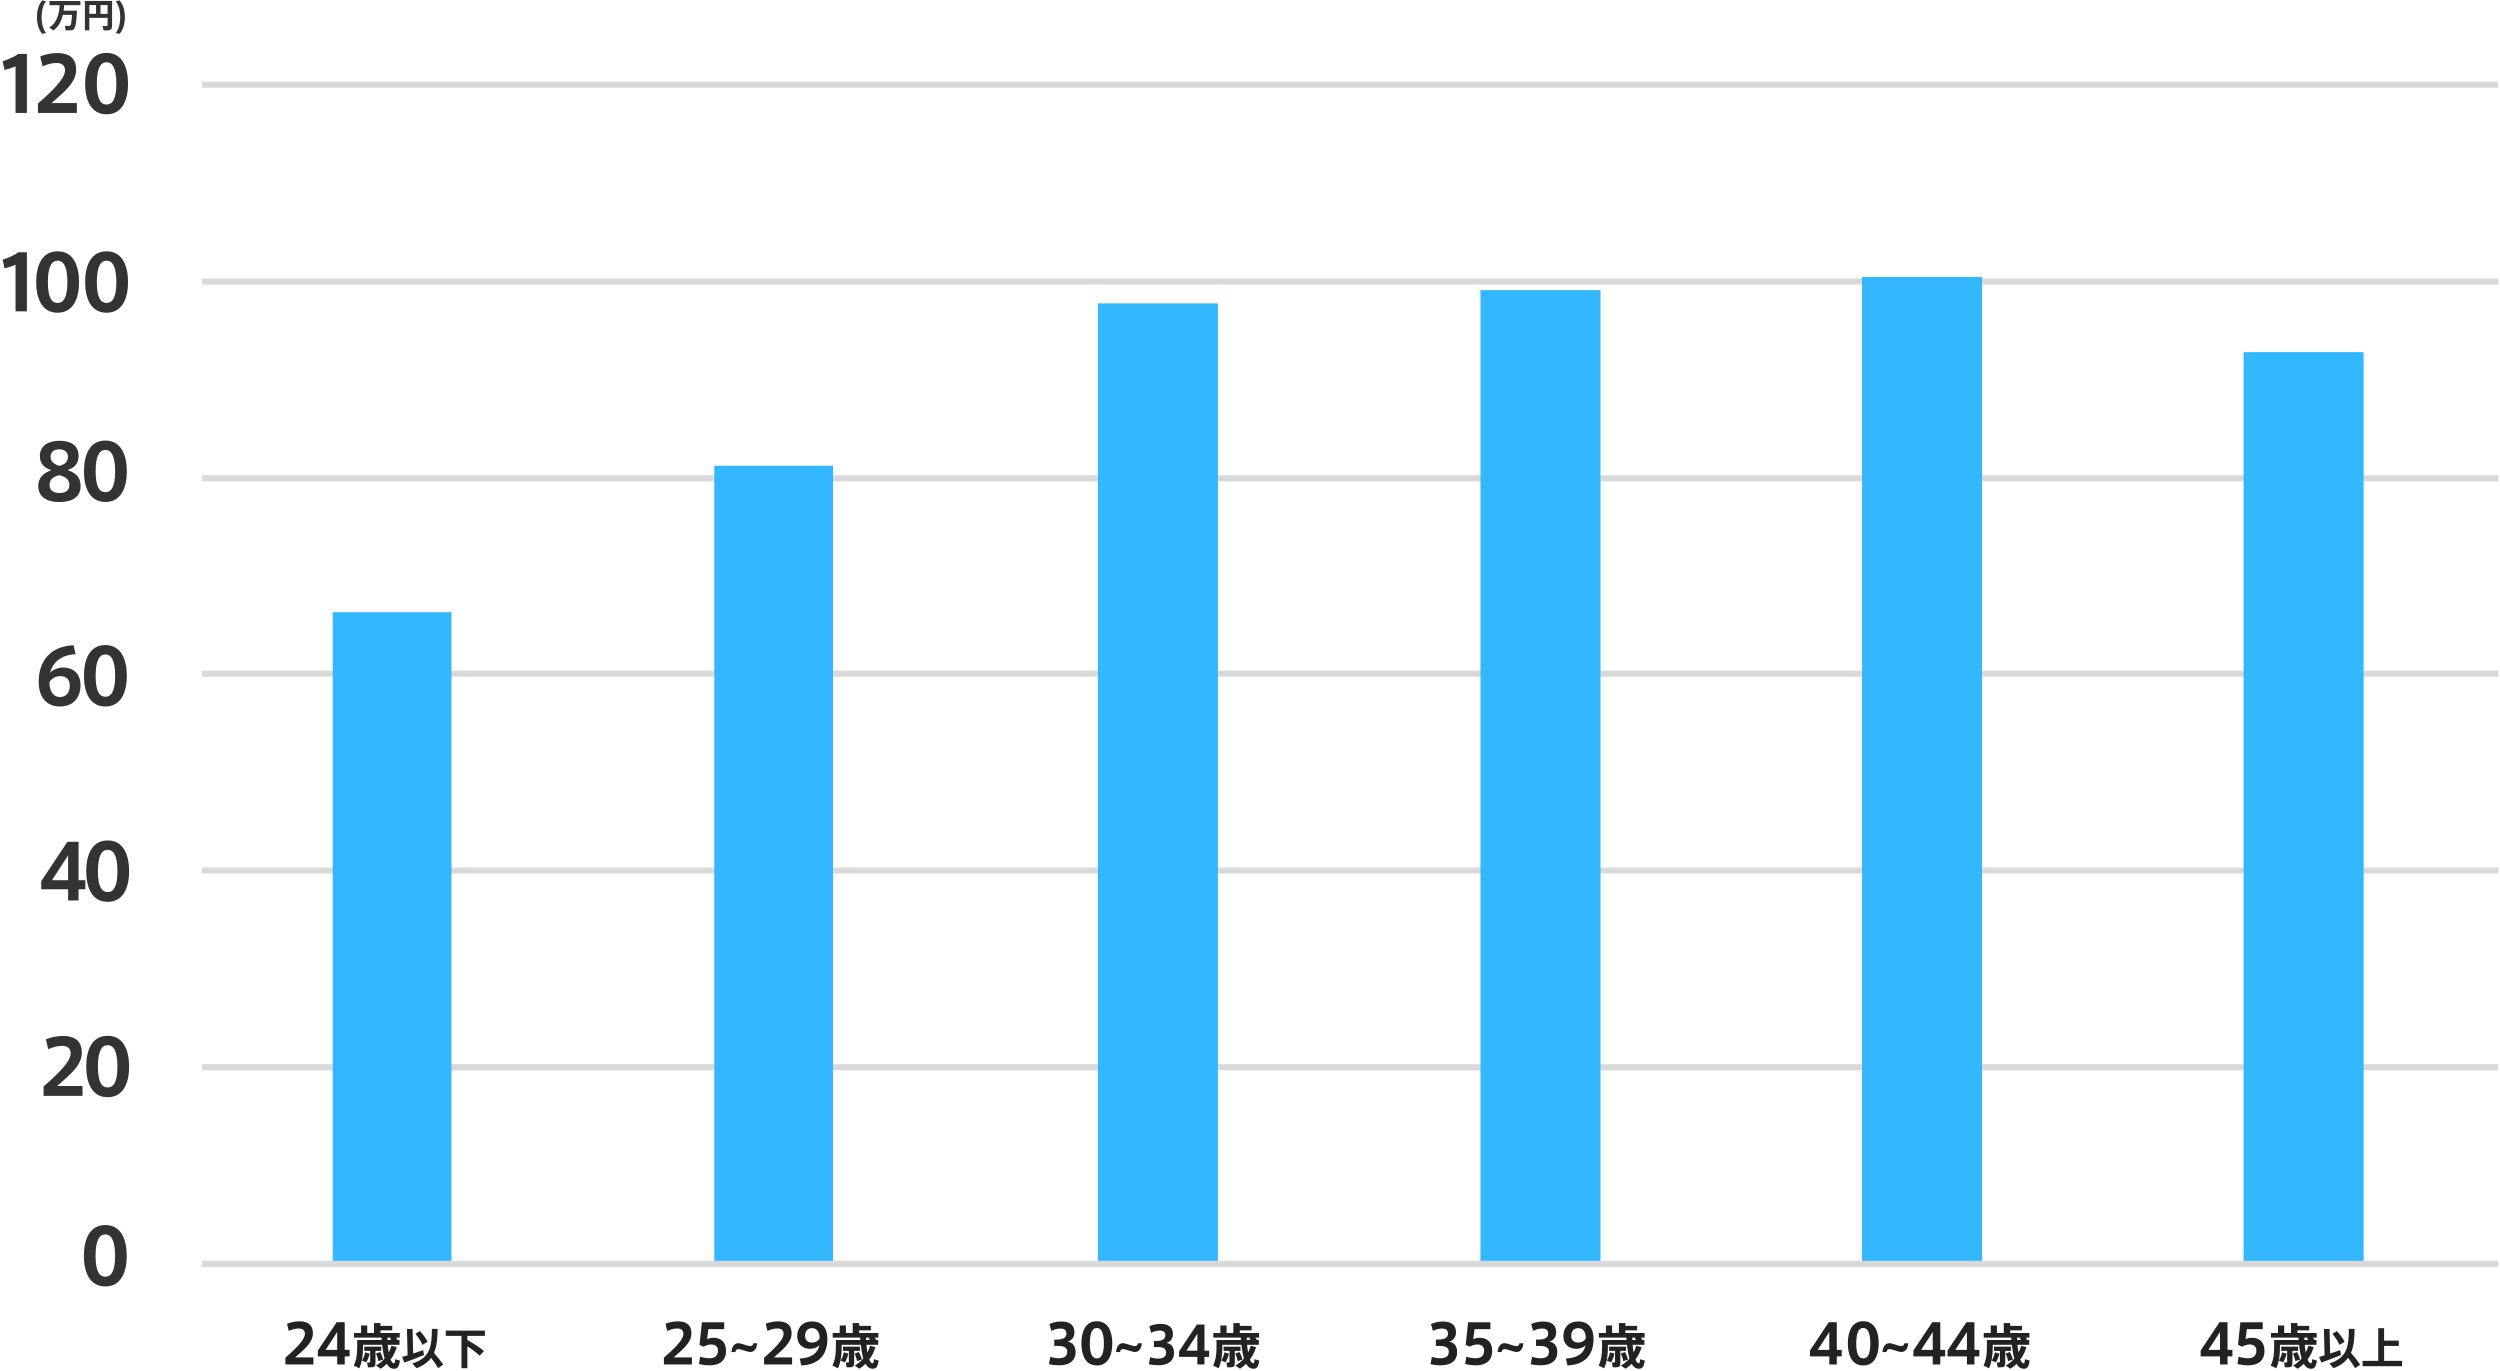 <svg width="819" height="449" viewBox="0 0 819 449" fill="none" xmlns="http://www.w3.org/2000/svg">
<path d="M66.189 349.635H818.438M66.189 285.178H818.438M66.189 220.717H818.438M66.189 156.693H818.438M66.189 92.232H818.438M66.189 27.736H818.438" stroke="#D9D9D9" stroke-width="2" stroke-miterlimit="10" stroke-linejoin="round"/>
<g clip-path="url(#clip0_107_4267)">
<path d="M147.896 200.559H109V413.712H147.896V200.559Z" fill="#33B8FF"/>
<path d="M272.896 152.566H234V413.712H272.896V152.566Z" fill="#33B8FF"/>
<path d="M398.995 99.365H359.669V413.712H398.995V99.365Z" fill="#33B8FF"/>
<path d="M524.33 95.047H485.004V413.712H524.33V95.047Z" fill="#33B8FF"/>
<path d="M649.326 90.719H610V413.712H649.326V90.719Z" fill="#33B8FF"/>
<path d="M774.326 115.369H735V413.712H774.326V115.369Z" fill="#33B8FF"/>
</g>
<path d="M66.189 414.043H818.438" stroke="#D9D9D9" stroke-width="2" stroke-miterlimit="10" stroke-linejoin="round"/>
<path d="M220.698 444.678H226.674V447H217.494V444.786C222.894 440.106 223.884 438.198 223.884 436.938C223.884 435.732 223.038 435.21 221.868 435.21C220.734 435.21 219.582 435.552 218.592 436.02L218.034 433.68C219.042 433.212 220.68 432.87 222.048 432.87C224.262 432.87 226.512 433.608 226.512 436.83C226.512 439.926 223.398 442.266 220.698 444.678ZM233.706 438.252C236.028 438.252 237.846 439.566 237.846 442.5C237.846 445.938 235.542 447.288 232.482 447.288C231.51 447.288 229.962 447.108 228.99 446.838L229.368 444.462C230.196 444.732 231.492 444.966 232.464 444.966C233.796 444.966 235.2 444.444 235.2 442.464C235.2 441.078 234.246 440.448 233.004 440.448C232.068 440.448 231.222 440.772 230.538 441.186L229.17 440.574L229.944 433.176H237.252V435.426H232.068L231.636 438.72C232.284 438.396 233.094 438.252 233.706 438.252ZM246.771 440.056H248.067C248.003 441.112 247.475 442.92 245.811 442.92C245.523 442.92 245.171 442.84 244.755 442.712L242.995 442.184C242.531 442.04 242.147 441.96 241.859 441.96C241.523 441.96 241.011 442.152 240.915 442.936H239.603C239.683 441.832 240.211 440.024 241.875 440.024C242.147 440.024 242.499 440.088 242.915 440.216L244.675 440.76C245.139 440.904 245.539 440.984 245.827 440.984C246.163 440.984 246.675 440.84 246.771 440.056ZM253.516 444.678H259.492V447H250.312V444.786C255.712 440.106 256.702 438.198 256.702 436.938C256.702 435.732 255.856 435.21 254.686 435.21C253.552 435.21 252.4 435.552 251.41 436.02L250.852 433.68C251.86 433.212 253.498 432.87 254.866 432.87C257.08 432.87 259.33 433.608 259.33 436.83C259.33 439.926 256.216 442.266 253.516 444.678ZM266.092 432.906C268.756 432.906 271.042 434.454 271.042 438.63C271.042 444.228 267.802 447.126 262.492 447.324L261.988 445.056C265.768 444.894 268 443.274 268.432 440.646C267.91 441.33 266.722 441.87 265.462 441.87C262.438 441.87 261.16 439.818 261.16 437.712C261.16 435.516 262.366 432.906 266.092 432.906ZM268.504 438.432V438.198C268.504 436.974 267.982 435.102 266.038 435.102C264.49 435.102 263.734 436.182 263.734 437.604C263.734 438.954 264.526 439.818 266.056 439.818C267.208 439.818 268.162 439.17 268.504 438.432ZM276.438 443.032L277.91 443.448C277.702 444.472 277.27 445.528 276.774 446.312L275.398 445.72C275.862 444.984 276.246 444.008 276.438 443.032ZM281.702 442.536H279.83V446.36C279.83 447.624 279.478 447.944 278.278 447.944C278.022 447.944 277.67 447.944 277.366 447.928L277.062 446.344C277.286 446.36 277.574 446.36 277.798 446.36C278.022 446.36 278.086 446.312 278.086 446.152V442.536H276.15V441.16H281.702V442.536ZM286.294 445.272L287.83 445.72C287.542 448.008 286.886 448.536 285.558 448.376C284.726 448.28 284.07 447.72 283.542 446.792C282.934 447.384 282.262 447.912 281.542 448.392L280.006 447.368C281.094 446.712 282.038 445.96 282.822 445.048C282.454 443.816 282.182 442.28 281.99 440.552H275.734V441.576C275.734 443.848 275.462 446.168 274.518 448.248L272.71 447.352C273.606 445.528 273.83 443.576 273.83 441.56V438.984H281.846L281.798 438.2H272.79V436.68H275.094V434.216H277.126V436.68H279.35V433.432H281.462V434.36H285.318V435.816H281.462V436.68H287.766V438.2H286.502C286.71 438.376 286.902 438.568 287.062 438.744L286.694 438.984H287.702V440.552H283.846C283.926 441.48 284.038 442.344 284.166 443.08C284.518 442.408 284.822 441.672 285.046 440.888L286.79 441.304C286.342 442.84 285.67 444.2 284.774 445.384C285.078 446.152 285.446 446.584 285.846 446.616C286.102 446.632 286.23 446.376 286.294 445.272ZM283.718 438.2L283.75 438.984H285.094L284.55 438.536L284.95 438.2H283.718ZM282.358 445.368L280.806 445.912C280.646 445.144 280.374 444.328 279.99 443.416L281.366 442.92C281.83 443.832 282.15 444.632 282.358 445.368Z" fill="#222222"/>
<path d="M349.668 439.512C351.324 439.728 352.368 440.916 352.368 443.004C352.368 445.434 350.712 447.288 346.86 447.288C346.14 447.288 344.61 447.144 343.638 446.91L344.088 444.498C344.754 444.732 345.996 444.966 346.806 444.966C348.354 444.966 349.632 444.516 349.632 442.806C349.632 441.582 348.678 440.934 346.77 440.934H345.384V438.846H346.212C348.462 438.846 349.362 438.108 349.362 436.812C349.362 435.732 348.57 435.228 347.436 435.228C346.572 435.228 345.366 435.48 344.43 436.02L343.8 433.77C344.574 433.338 346.212 432.924 347.562 432.924C350.226 432.924 351.99 433.86 351.99 436.524C351.99 438.288 350.712 439.35 349.668 439.512ZM359.328 432.834C363.018 432.834 364.386 436.2 364.386 440.124C364.386 443.94 363.018 447.324 359.328 447.324C355.62 447.324 354.27 443.94 354.27 440.106C354.27 436.2 355.62 432.834 359.328 432.834ZM359.328 445.02C360.606 445.02 361.632 443.922 361.632 440.106C361.632 436.218 360.606 435.048 359.328 435.048C358.032 435.048 357.024 436.218 357.024 440.124C357.024 443.922 358.032 445.02 359.328 445.02ZM372.771 440.056H374.067C374.003 441.112 373.475 442.92 371.811 442.92C371.523 442.92 371.171 442.84 370.755 442.712L368.995 442.184C368.531 442.04 368.147 441.96 367.859 441.96C367.523 441.96 367.011 442.152 366.915 442.936H365.603C365.683 441.832 366.211 440.024 367.875 440.024C368.147 440.024 368.499 440.088 368.915 440.216L370.675 440.76C371.139 440.904 371.539 440.984 371.827 440.984C372.163 440.984 372.675 440.84 372.771 440.056ZM382.06 439.928C383.624 440.132 384.61 441.254 384.61 443.226C384.61 445.521 383.046 447.272 379.408 447.272C378.728 447.272 377.283 447.136 376.365 446.915L376.79 444.637C377.419 444.858 378.592 445.079 379.357 445.079C380.819 445.079 382.026 444.654 382.026 443.039C382.026 441.883 381.125 441.271 379.323 441.271H378.014V439.299H378.796C380.921 439.299 381.771 438.602 381.771 437.378C381.771 436.358 381.023 435.882 379.952 435.882C379.136 435.882 377.997 436.12 377.113 436.63L376.518 434.505C377.249 434.097 378.796 433.706 380.071 433.706C382.587 433.706 384.253 434.59 384.253 437.106C384.253 438.772 383.046 439.775 382.06 439.928ZM394.583 442.478H396.096V444.501H394.583V447H392.254V444.501H386.27V442.699L392.101 433.927H394.583V442.478ZM392.254 442.478V436.953L388.667 442.478H392.254ZM401.134 443.032L402.606 443.448C402.398 444.472 401.966 445.528 401.47 446.312L400.094 445.72C400.558 444.984 400.942 444.008 401.134 443.032ZM406.398 442.536H404.526V446.36C404.526 447.624 404.174 447.944 402.974 447.944C402.718 447.944 402.366 447.944 402.062 447.928L401.758 446.344C401.982 446.36 402.27 446.36 402.494 446.36C402.718 446.36 402.782 446.312 402.782 446.152V442.536H400.846V441.16H406.398V442.536ZM410.99 445.272L412.526 445.72C412.238 448.008 411.582 448.536 410.254 448.376C409.422 448.28 408.766 447.72 408.238 446.792C407.63 447.384 406.958 447.912 406.238 448.392L404.702 447.368C405.79 446.712 406.734 445.96 407.518 445.048C407.15 443.816 406.878 442.28 406.686 440.552H400.43V441.576C400.43 443.848 400.158 446.168 399.214 448.248L397.406 447.352C398.302 445.528 398.526 443.576 398.526 441.56V438.984H406.542L406.494 438.2H397.486V436.68H399.79V434.216H401.822V436.68H404.046V433.432H406.158V434.36H410.014V435.816H406.158V436.68H412.462V438.2H411.198C411.406 438.376 411.598 438.568 411.758 438.744L411.39 438.984H412.398V440.552H408.542C408.622 441.48 408.734 442.344 408.862 443.08C409.214 442.408 409.518 441.672 409.742 440.888L411.486 441.304C411.038 442.84 410.366 444.2 409.47 445.384C409.774 446.152 410.142 446.584 410.542 446.616C410.798 446.632 410.926 446.376 410.99 445.272ZM408.414 438.2L408.446 438.984H409.79L409.246 438.536L409.646 438.2H408.414ZM407.054 445.368L405.502 445.912C405.342 445.144 405.07 444.328 404.686 443.416L406.062 442.92C406.526 443.832 406.846 444.632 407.054 445.368Z" fill="#222222"/>
<path d="M474.668 439.512C476.324 439.728 477.368 440.916 477.368 443.004C477.368 445.434 475.712 447.288 471.86 447.288C471.14 447.288 469.61 447.144 468.638 446.91L469.088 444.498C469.754 444.732 470.996 444.966 471.806 444.966C473.354 444.966 474.632 444.516 474.632 442.806C474.632 441.582 473.678 440.934 471.77 440.934H470.384V438.846H471.212C473.462 438.846 474.362 438.108 474.362 436.812C474.362 435.732 473.57 435.228 472.436 435.228C471.572 435.228 470.366 435.48 469.43 436.02L468.8 433.77C469.574 433.338 471.212 432.924 472.562 432.924C475.226 432.924 476.99 433.86 476.99 436.524C476.99 438.288 475.712 439.35 474.668 439.512ZM484.706 438.252C487.028 438.252 488.846 439.566 488.846 442.5C488.846 445.938 486.542 447.288 483.482 447.288C482.51 447.288 480.962 447.108 479.99 446.838L480.368 444.462C481.196 444.732 482.492 444.966 483.464 444.966C484.796 444.966 486.2 444.444 486.2 442.464C486.2 441.078 485.246 440.448 484.004 440.448C483.068 440.448 482.222 440.772 481.538 441.186L480.17 440.574L480.944 433.176H488.252V435.426H483.068L482.636 438.72C483.284 438.396 484.094 438.252 484.706 438.252ZM497.771 440.056H499.067C499.003 441.112 498.475 442.92 496.811 442.92C496.523 442.92 496.171 442.84 495.755 442.712L493.995 442.184C493.531 442.04 493.147 441.96 492.859 441.96C492.523 441.96 492.011 442.152 491.915 442.936H490.603C490.683 441.832 491.211 440.024 492.875 440.024C493.147 440.024 493.499 440.088 493.915 440.216L495.675 440.76C496.139 440.904 496.539 440.984 496.827 440.984C497.163 440.984 497.675 440.84 497.771 440.056ZM507.486 439.512C509.142 439.728 510.186 440.916 510.186 443.004C510.186 445.434 508.53 447.288 504.678 447.288C503.958 447.288 502.428 447.144 501.456 446.91L501.906 444.498C502.572 444.732 503.814 444.966 504.624 444.966C506.172 444.966 507.45 444.516 507.45 442.806C507.45 441.582 506.496 440.934 504.588 440.934H503.202V438.846H504.03C506.28 438.846 507.18 438.108 507.18 436.812C507.18 435.732 506.388 435.228 505.254 435.228C504.39 435.228 503.184 435.48 502.248 436.02L501.618 433.77C502.392 433.338 504.03 432.924 505.38 432.924C508.044 432.924 509.808 433.86 509.808 436.524C509.808 438.288 508.53 439.35 507.486 439.512ZM517.092 432.906C519.756 432.906 522.042 434.454 522.042 438.63C522.042 444.228 518.802 447.126 513.492 447.324L512.988 445.056C516.768 444.894 519 443.274 519.432 440.646C518.91 441.33 517.722 441.87 516.462 441.87C513.438 441.87 512.16 439.818 512.16 437.712C512.16 435.516 513.366 432.906 517.092 432.906ZM519.504 438.432V438.198C519.504 436.974 518.982 435.102 517.038 435.102C515.49 435.102 514.734 436.182 514.734 437.604C514.734 438.954 515.526 439.818 517.056 439.818C518.208 439.818 519.162 439.17 519.504 438.432ZM527.438 443.032L528.91 443.448C528.702 444.472 528.27 445.528 527.774 446.312L526.398 445.72C526.862 444.984 527.246 444.008 527.438 443.032ZM532.702 442.536H530.83V446.36C530.83 447.624 530.478 447.944 529.278 447.944C529.022 447.944 528.67 447.944 528.366 447.928L528.062 446.344C528.286 446.36 528.574 446.36 528.798 446.36C529.022 446.36 529.086 446.312 529.086 446.152V442.536H527.15V441.16H532.702V442.536ZM537.294 445.272L538.83 445.72C538.542 448.008 537.886 448.536 536.558 448.376C535.726 448.28 535.07 447.72 534.542 446.792C533.934 447.384 533.262 447.912 532.542 448.392L531.006 447.368C532.094 446.712 533.038 445.96 533.822 445.048C533.454 443.816 533.182 442.28 532.99 440.552H526.734V441.576C526.734 443.848 526.462 446.168 525.518 448.248L523.71 447.352C524.606 445.528 524.83 443.576 524.83 441.56V438.984H532.846L532.798 438.2H523.79V436.68H526.094V434.216H528.126V436.68H530.35V433.432H532.462V434.36H536.318V435.816H532.462V436.68H538.766V438.2H537.502C537.71 438.376 537.902 438.568 538.062 438.744L537.694 438.984H538.702V440.552H534.846C534.926 441.48 535.038 442.344 535.166 443.08C535.518 442.408 535.822 441.672 536.046 440.888L537.79 441.304C537.342 442.84 536.67 444.2 535.774 445.384C536.078 446.152 536.446 446.584 536.846 446.616C537.102 446.632 537.23 446.376 537.294 445.272ZM534.718 438.2L534.75 438.984H536.094L535.55 438.536L535.95 438.2H534.718ZM533.358 445.368L531.806 445.912C531.646 445.144 531.374 444.328 530.99 443.416L532.366 442.92C532.83 443.832 533.15 444.632 533.358 445.368Z" fill="#222222"/>
<path d="M601.738 442.212H603.34V444.354H601.738V447H599.272V444.354H592.936V442.446L599.11 433.158H601.738V442.212ZM599.272 442.212V436.362L595.474 442.212H599.272ZM610.408 432.834C614.098 432.834 615.466 436.2 615.466 440.124C615.466 443.94 614.098 447.324 610.408 447.324C606.7 447.324 605.35 443.94 605.35 440.106C605.35 436.2 606.7 432.834 610.408 432.834ZM610.408 445.02C611.686 445.02 612.712 443.922 612.712 440.106C612.712 436.218 611.686 435.048 610.408 435.048C609.112 435.048 608.104 436.218 608.104 440.124C608.104 443.922 609.112 445.02 610.408 445.02ZM623.851 440.056H625.147C625.083 441.112 624.555 442.92 622.891 442.92C622.603 442.92 622.251 442.84 621.835 442.712L620.075 442.184C619.611 442.04 619.227 441.96 618.939 441.96C618.603 441.96 618.091 442.152 617.995 442.936H616.683C616.763 441.832 617.291 440.024 618.955 440.024C619.227 440.024 619.579 440.088 619.995 440.216L621.755 440.76C622.219 440.904 622.619 440.984 622.907 440.984C623.243 440.984 623.755 440.84 623.851 440.056ZM635.636 442.212H637.238V444.354H635.636V447H633.17V444.354H626.834V442.446L633.008 433.158H635.636V442.212ZM633.17 442.212V436.362L629.372 442.212H633.17ZM646.826 442.212H648.428V444.354H646.826V447H644.36V444.354H638.024V442.446L644.198 433.158H646.826V442.212ZM644.36 442.212V436.362L640.562 442.212H644.36ZM653.517 443.032L654.989 443.448C654.781 444.472 654.349 445.528 653.853 446.312L652.477 445.72C652.941 444.984 653.325 444.008 653.517 443.032ZM658.781 442.536H656.909V446.36C656.909 447.624 656.557 447.944 655.357 447.944C655.101 447.944 654.749 447.944 654.445 447.928L654.141 446.344C654.365 446.36 654.653 446.36 654.877 446.36C655.101 446.36 655.165 446.312 655.165 446.152V442.536H653.229V441.16H658.781V442.536ZM663.373 445.272L664.909 445.72C664.621 448.008 663.965 448.536 662.637 448.376C661.805 448.28 661.149 447.72 660.621 446.792C660.013 447.384 659.341 447.912 658.621 448.392L657.085 447.368C658.173 446.712 659.117 445.96 659.901 445.048C659.533 443.816 659.261 442.28 659.069 440.552H652.813V441.576C652.813 443.848 652.541 446.168 651.597 448.248L649.789 447.352C650.685 445.528 650.909 443.576 650.909 441.56V438.984H658.925L658.877 438.2H649.869V436.68H652.173V434.216H654.205V436.68H656.429V433.432H658.541V434.36H662.397V435.816H658.541V436.68H664.845V438.2H663.581C663.789 438.376 663.981 438.568 664.141 438.744L663.773 438.984H664.781V440.552H660.925C661.005 441.48 661.117 442.344 661.245 443.08C661.597 442.408 661.901 441.672 662.125 440.888L663.869 441.304C663.421 442.84 662.749 444.2 661.853 445.384C662.157 446.152 662.525 446.584 662.925 446.616C663.181 446.632 663.309 446.376 663.373 445.272ZM660.797 438.2L660.829 438.984H662.173L661.629 438.536L662.029 438.2H660.797ZM659.437 445.368L657.885 445.912C657.725 445.144 657.453 444.328 657.069 443.416L658.445 442.92C658.909 443.832 659.229 444.632 659.437 445.368Z" fill="#222222"/>
<path d="M729.738 442.212H731.34V444.354H729.738V447H727.272V444.354H720.936V442.446L727.11 433.158H729.738V442.212ZM727.272 442.212V436.362L723.474 442.212H727.272ZM737.706 438.252C740.028 438.252 741.846 439.566 741.846 442.5C741.846 445.938 739.542 447.288 736.482 447.288C735.51 447.288 733.962 447.108 732.99 446.838L733.368 444.462C734.196 444.732 735.492 444.966 736.464 444.966C737.796 444.966 739.2 444.444 739.2 442.464C739.2 441.078 738.246 440.448 737.004 440.448C736.068 440.448 735.222 440.772 734.538 441.186L733.17 440.574L733.944 433.176H741.252V435.426H736.068L735.636 438.72C736.284 438.396 737.094 438.252 737.706 438.252ZM747.619 443.032L749.091 443.448C748.883 444.472 748.451 445.528 747.955 446.312L746.579 445.72C747.043 444.984 747.427 444.008 747.619 443.032ZM752.883 442.536H751.011V446.36C751.011 447.624 750.659 447.944 749.459 447.944C749.203 447.944 748.851 447.944 748.547 447.928L748.243 446.344C748.467 446.36 748.755 446.36 748.979 446.36C749.203 446.36 749.267 446.312 749.267 446.152V442.536H747.331V441.16H752.883V442.536ZM757.475 445.272L759.011 445.72C758.723 448.008 758.067 448.536 756.739 448.376C755.907 448.28 755.251 447.72 754.723 446.792C754.115 447.384 753.443 447.912 752.723 448.392L751.187 447.368C752.275 446.712 753.219 445.96 754.003 445.048C753.635 443.816 753.363 442.28 753.171 440.552H746.915V441.576C746.915 443.848 746.643 446.168 745.699 448.248L743.891 447.352C744.787 445.528 745.011 443.576 745.011 441.56V438.984H753.027L752.979 438.2H743.971V436.68H746.275V434.216H748.307V436.68H750.531V433.432H752.643V434.36H756.499V435.816H752.643V436.68H758.947V438.2H757.683C757.891 438.376 758.083 438.568 758.243 438.744L757.875 438.984H758.883V440.552H755.027C755.107 441.48 755.219 442.344 755.347 443.08C755.699 442.408 756.003 441.672 756.227 440.888L757.971 441.304C757.523 442.84 756.851 444.2 755.955 445.384C756.259 446.152 756.627 446.584 757.027 446.616C757.283 446.632 757.411 446.376 757.475 445.272ZM754.899 438.2L754.931 438.984H756.275L755.731 438.536L756.131 438.2H754.899ZM753.539 445.368L751.987 445.912C751.827 445.144 751.555 444.328 751.171 443.416L752.547 442.92C753.011 443.832 753.331 444.632 753.539 445.368ZM766.627 442.296L766.907 443.92C765.003 444.704 762.133 445.796 760.467 446.37L759.739 444.536L761.531 444.004L761.321 435.352H763.155L763.351 443.416C764.513 443.038 765.703 442.632 766.627 442.296ZM768.097 439.58L766.403 440.588C765.927 439.426 765.143 438.222 764.093 436.948L765.563 436.052C766.711 437.34 767.551 438.474 768.097 439.58ZM773.193 447.042L771.541 448.218C770.925 447.154 770.155 446.034 769.231 444.83C768.209 446.23 766.697 447.378 764.457 448.218L763.113 446.692C769.189 444.718 769.427 440.728 769.483 435.324L771.373 435.352C771.317 438.306 771.149 440.98 770.169 443.192C771.415 444.648 772.409 445.866 773.193 447.042ZM781.033 445.81H786.913V447.56H773.991V445.81H779.115V435.114H781.033V439.174H785.849V440.938H781.033V445.81Z" fill="#222222"/>
<path d="M96.698 444.678H102.674V447H93.494V444.786C98.894 440.106 99.884 438.198 99.884 436.938C99.884 435.732 99.038 435.21 97.868 435.21C96.734 435.21 95.582 435.552 94.592 436.02L94.034 433.68C95.042 433.212 96.68 432.87 98.048 432.87C100.262 432.87 102.512 433.608 102.512 436.83C102.512 439.926 99.398 442.266 96.698 444.678ZM112.928 442.212H114.53V444.354H112.928V447H110.462V444.354H104.126V442.446L110.3 433.158H112.928V442.212ZM110.462 442.212V436.362L106.664 442.212H110.462ZM119.619 443.032L121.091 443.448C120.883 444.472 120.451 445.528 119.955 446.312L118.579 445.72C119.043 444.984 119.427 444.008 119.619 443.032ZM124.883 442.536H123.011V446.36C123.011 447.624 122.659 447.944 121.459 447.944C121.203 447.944 120.851 447.944 120.547 447.928L120.243 446.344C120.467 446.36 120.755 446.36 120.979 446.36C121.203 446.36 121.267 446.312 121.267 446.152V442.536H119.331V441.16H124.883V442.536ZM129.475 445.272L131.011 445.72C130.723 448.008 130.067 448.536 128.739 448.376C127.907 448.28 127.251 447.72 126.723 446.792C126.115 447.384 125.443 447.912 124.723 448.392L123.187 447.368C124.275 446.712 125.219 445.96 126.003 445.048C125.635 443.816 125.363 442.28 125.171 440.552H118.915V441.576C118.915 443.848 118.643 446.168 117.699 448.248L115.891 447.352C116.787 445.528 117.011 443.576 117.011 441.56V438.984H125.027L124.979 438.2H115.971V436.68H118.275V434.216H120.307V436.68H122.531V433.432H124.643V434.36H128.499V435.816H124.643V436.68H130.947V438.2H129.683C129.891 438.376 130.083 438.568 130.243 438.744L129.875 438.984H130.883V440.552H127.027C127.107 441.48 127.219 442.344 127.347 443.08C127.699 442.408 128.003 441.672 128.227 440.888L129.971 441.304C129.523 442.84 128.851 444.2 127.955 445.384C128.259 446.152 128.627 446.584 129.027 446.616C129.283 446.632 129.411 446.376 129.475 445.272ZM126.899 438.2L126.931 438.984H128.275L127.731 438.536L128.131 438.2H126.899ZM125.539 445.368L123.987 445.912C123.827 445.144 123.555 444.328 123.171 443.416L124.547 442.92C125.011 443.832 125.331 444.632 125.539 445.368ZM138.627 442.296L138.907 443.92C137.003 444.704 134.133 445.796 132.467 446.37L131.739 444.536L133.531 444.004L133.321 435.352H135.155L135.351 443.416C136.513 443.038 137.703 442.632 138.627 442.296ZM140.097 439.58L138.403 440.588C137.927 439.426 137.143 438.222 136.093 436.948L137.563 436.052C138.711 437.34 139.551 438.474 140.097 439.58ZM145.193 447.042L143.541 448.218C142.925 447.154 142.155 446.034 141.231 444.83C140.209 446.23 138.697 447.378 136.457 448.218L135.113 446.692C141.189 444.718 141.427 440.728 141.483 435.324L143.373 435.352C143.317 438.306 143.149 440.98 142.169 443.192C143.415 444.648 144.409 445.866 145.193 447.042ZM158.857 437.634H153.103V438.978C155.357 440.252 157.135 441.414 158.535 442.604L157.149 444.144C156.085 443.122 154.713 442.086 153.103 441.05V448.232H151.171V437.634H146.033V435.912H158.857V437.634Z" fill="#222222"/>
<path d="M15.084 0.431C14.017 1.718 13.621 3.819 13.621 5.634C13.621 7.405 14.017 9.506 15.084 10.793L13.852 11.101C12.73 9.858 12.103 7.944 12.103 5.634C12.103 3.28 12.73 1.366 13.852 0.123L15.084 0.431ZM26.324 1.696H21.033C20.989 2.257 20.934 2.873 20.846 3.489H25.213C24.894 9.561 24.509 9.946 22.87 9.946C22.518 9.946 21.946 9.946 21.506 9.935L21.242 8.461C21.682 8.494 22.298 8.494 22.628 8.494C23.123 8.494 23.376 8.362 23.596 4.864H20.593C20.142 6.8 19.273 8.736 17.48 9.957L16.138 9C18.91 7.339 19.394 4.094 19.537 1.696H16.215V0.332H26.324V1.696ZM36.719 0.299V8.362C36.719 9.594 36.268 9.968 35.014 9.968C34.651 9.968 34.222 9.968 33.914 9.946L33.595 8.505C33.903 8.538 34.321 8.549 34.673 8.549C35.102 8.549 35.245 8.483 35.245 8.153V5.854H29.261V9.968H27.809V0.299H36.719ZM29.261 1.652V4.512H31.461V1.652H29.261ZM32.924 4.512H35.245V1.652H32.924V4.512ZM39.15 0.123C40.272 1.366 40.91 3.28 40.91 5.634C40.91 7.944 40.272 9.858 39.15 11.101L37.918 10.793C38.985 9.506 39.392 7.405 39.392 5.634C39.392 3.819 38.985 1.718 37.918 0.431L39.15 0.123Z" fill="#333333"/>
<path d="M34.505 401.325C39.63 401.325 41.529 406 41.529 411.45C41.529 416.75 39.63 421.45 34.505 421.45C29.355 421.45 27.48 416.75 27.48 411.425C27.48 406 29.355 401.325 34.505 401.325ZM34.505 418.25C36.279 418.25 37.705 416.725 37.705 411.425C37.705 406.025 36.279 404.4 34.505 404.4C32.705 404.4 31.305 406.025 31.305 411.45C31.305 416.725 32.705 418.25 34.505 418.25Z" fill="#333333"/>
<path d="M18.734 355.775H27.034V359H14.284V355.925C21.784 349.425 23.159 346.775 23.159 345.025C23.159 343.35 21.984 342.625 20.359 342.625C18.784 342.625 17.184 343.1 15.809 343.75L15.034 340.5C16.434 339.85 18.709 339.375 20.609 339.375C23.684 339.375 26.809 340.4 26.809 344.875C26.809 349.175 22.484 352.425 18.734 355.775ZM35.275 339.325C40.4 339.325 42.3 344 42.3 349.45C42.3 354.75 40.4 359.45 35.275 359.45C30.125 359.45 28.25 354.75 28.25 349.425C28.25 344 30.125 339.325 35.275 339.325ZM35.275 356.25C37.05 356.25 38.475 354.725 38.475 349.425C38.475 344.025 37.05 342.4 35.275 342.4C33.475 342.4 32.075 344.025 32.075 349.45C32.075 354.725 33.475 356.25 35.275 356.25Z" fill="#333333"/>
<path d="M25.734 288.35H27.959V291.325H25.734V295H22.309V291.325H13.509V288.675L22.084 275.775H25.734V288.35ZM22.309 288.35V280.225L17.034 288.35H22.309ZM35.275 275.325C40.4 275.325 42.3 280 42.3 285.45C42.3 290.75 40.4 295.45 35.275 295.45C30.125 295.45 28.25 290.75 28.25 285.425C28.25 280 30.125 275.325 35.275 275.325ZM35.275 292.25C37.05 292.25 38.475 290.725 38.475 285.425C38.475 280.025 37.05 278.4 35.275 278.4C33.475 278.4 32.075 280.025 32.075 285.45C32.075 290.725 33.475 292.25 35.275 292.25Z" fill="#333333"/>
<path d="M20.559 218.675C24.634 218.675 26.384 221.3 26.384 224.475C26.384 227.875 24.609 231.45 19.584 231.45C15.884 231.45 12.684 229.075 12.684 223.375C12.684 216 16.959 211.725 24.084 211.375L24.784 214.325C20.034 214.5 17.259 217.05 16.409 220.4C17.159 219.525 18.909 218.675 20.559 218.675ZM19.634 228.35C21.709 228.35 22.859 226.8 22.859 224.65C22.859 222.675 21.834 221.5 19.759 221.5C18.159 221.5 16.734 222.4 16.209 223.5V223.8C16.234 226.125 17.284 228.35 19.634 228.35ZM34.525 211.325C39.65 211.325 41.55 216 41.55 221.45C41.55 226.75 39.65 231.45 34.525 231.45C29.375 231.45 27.5 226.75 27.5 221.425C27.5 216 29.375 211.325 34.525 211.325ZM34.525 228.25C36.3 228.25 37.725 226.725 37.725 221.425C37.725 216.025 36.3 214.4 34.525 214.4C32.725 214.4 31.325 216.025 31.325 221.45C31.325 226.725 32.725 228.25 34.525 228.25Z" fill="#333333"/>
<path d="M22.109 153.975C24.659 154.9 26.409 156.175 26.409 159.2C26.409 163.5 22.659 164.475 19.309 164.475C16.559 164.475 12.534 163.55 12.534 159.2C12.534 156.5 14.209 154.975 16.784 154.05C14.459 153.2 13.059 151.975 13.059 149.35C13.059 145.925 16.009 144.4 19.409 144.4C22.834 144.4 25.734 145.625 25.734 149.35C25.734 152 24.309 153.3 22.109 153.975ZM16.559 149.725C16.559 151.2 17.809 152.125 19.434 152.625C21.059 152.2 22.259 151.475 22.259 149.55C22.259 148.175 21.209 147.2 19.409 147.2C17.709 147.2 16.559 147.975 16.559 149.725ZM19.434 161.5C21.034 161.5 22.734 161.05 22.734 158.825C22.734 157.1 21.484 156.175 19.434 155.675C17.309 156.125 16.234 157.2 16.234 158.85C16.234 160.875 17.809 161.5 19.434 161.5ZM34.525 144.325C39.65 144.325 41.55 149 41.55 154.45C41.55 159.75 39.65 164.45 34.525 164.45C29.375 164.45 27.5 159.75 27.5 154.425C27.5 149 29.375 144.325 34.525 144.325ZM34.525 161.25C36.3 161.25 37.725 159.725 37.725 154.425C37.725 149.025 36.3 147.4 34.525 147.4C32.725 147.4 31.325 149.025 31.325 154.45C31.325 159.725 32.725 161.25 34.525 161.25Z" fill="#333333"/>
<path d="M5.988 82.65H8.813V102H5.088V86.725C4.188 87.15 2.813 87.6 1.488 87.925L0.863 85.075C2.438 84.575 4.763 83.625 5.988 82.65ZM18.88 82.325C24.005 82.325 25.904 87 25.904 92.45C25.904 97.75 24.005 102.45 18.88 102.45C13.729 102.45 11.854 97.75 11.854 92.425C11.854 87 13.729 82.325 18.88 82.325ZM18.88 99.25C20.654 99.25 22.079 97.725 22.079 92.425C22.079 87.025 20.654 85.4 18.88 85.4C17.079 85.4 15.68 87.025 15.68 92.45C15.68 97.725 17.079 99.25 18.88 99.25ZM34.92 82.325C40.045 82.325 41.946 87 41.946 92.45C41.946 97.75 40.045 102.45 34.92 102.45C29.77 102.45 27.895 97.75 27.895 92.425C27.895 87 29.77 82.325 34.92 82.325ZM34.92 99.25C36.696 99.25 38.12 97.725 38.12 92.425C38.12 87.025 36.696 85.4 34.92 85.4C33.12 85.4 31.721 87.025 31.721 92.45C31.721 97.725 33.12 99.25 34.92 99.25Z" fill="#333333"/>
<path d="M5.988 17.65H8.813V37H5.088V21.725C4.188 22.15 2.813 22.6 1.488 22.925L0.863 20.075C2.438 19.575 4.763 18.625 5.988 17.65ZM16.88 33.775H25.18V37H12.43V33.925C19.93 27.425 21.305 24.775 21.305 23.025C21.305 21.35 20.13 20.625 18.505 20.625C16.93 20.625 15.329 21.1 13.954 21.75L13.18 18.5C14.579 17.85 16.855 17.375 18.755 17.375C21.829 17.375 24.954 18.4 24.954 22.875C24.954 27.175 20.63 30.425 16.88 33.775ZM34.92 17.325C40.045 17.325 41.946 22 41.946 27.45C41.946 32.75 40.045 37.45 34.92 37.45C29.77 37.45 27.895 32.75 27.895 27.425C27.895 22 29.77 17.325 34.92 17.325ZM34.92 34.25C36.696 34.25 38.12 32.725 38.12 27.425C38.12 22.025 36.696 20.4 34.92 20.4C33.12 20.4 31.721 22.025 31.721 27.45C31.721 32.725 33.12 34.25 34.92 34.25Z" fill="#333333"/>
<defs>
<clipPath id="clip0_107_4267">
<rect width="666" height="322.994" fill="white" transform="translate(109 90.719)"/>
</clipPath>
</defs>
</svg>
